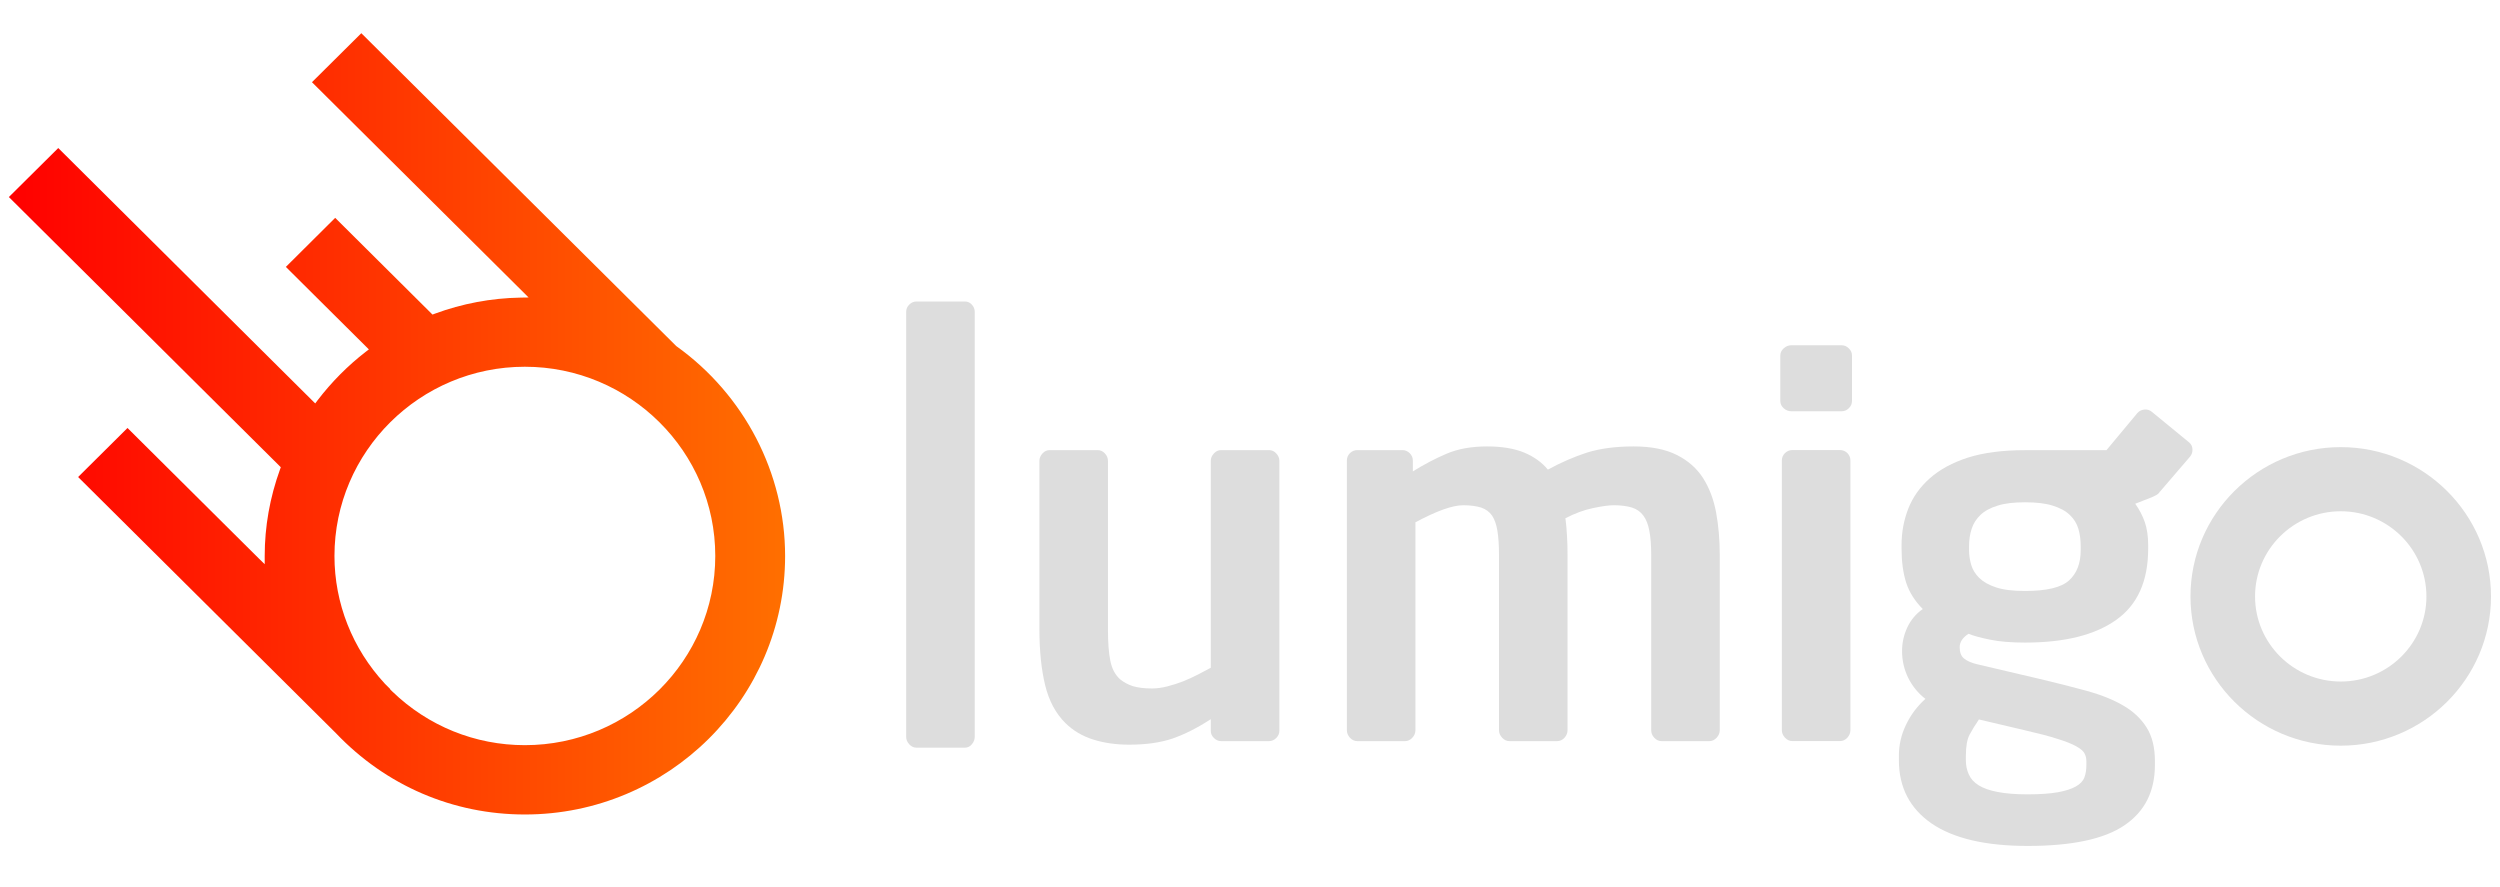 <svg width="93" height="33" viewBox="0 0 93 33" fill="none" xmlns="http://www.w3.org/2000/svg">
<g clip-path="url(#clip0_1307_5890)">
<path d="M47.476 27.453C47.4 27.531 47.309 27.57 47.206 27.57H45.428C45.325 27.57 45.235 27.531 45.158 27.453C45.08 27.379 45.041 27.289 45.041 27.189V26.753C44.541 27.08 44.063 27.32 43.612 27.476C43.162 27.627 42.627 27.702 42.008 27.702C41.52 27.702 41.072 27.639 40.667 27.511C40.26 27.383 39.916 27.177 39.632 26.897C39.273 26.54 39.02 26.07 38.879 25.486C38.737 24.903 38.666 24.208 38.666 23.404V17.144C38.666 17.043 38.706 16.949 38.781 16.867C38.859 16.782 38.95 16.744 39.053 16.744H40.831C40.933 16.744 41.023 16.782 41.101 16.867C41.179 16.949 41.216 17.043 41.216 17.147V23.419C41.216 23.905 41.245 24.293 41.304 24.581C41.361 24.869 41.48 25.098 41.662 25.265C41.803 25.381 41.963 25.467 42.143 25.525C42.325 25.58 42.562 25.611 42.859 25.611C43.039 25.611 43.228 25.584 43.428 25.533C43.629 25.482 43.825 25.417 44.019 25.343C44.212 25.265 44.394 25.179 44.568 25.091C44.742 25.001 44.901 24.919 45.041 24.841V17.147C45.041 17.043 45.08 16.949 45.158 16.867C45.235 16.782 45.325 16.744 45.428 16.744H47.206C47.309 16.744 47.4 16.782 47.476 16.867C47.554 16.949 47.593 17.043 47.593 17.144V27.185C47.593 27.285 47.554 27.375 47.476 27.453Z" fill="#DDDDDD"/>
<path d="M63.858 27.445C63.78 27.527 63.69 27.57 63.589 27.57H61.809C61.707 27.57 61.617 27.527 61.539 27.445C61.461 27.359 61.425 27.271 61.425 27.165V20.653C61.425 20.283 61.402 19.98 61.355 19.743C61.313 19.51 61.237 19.319 61.132 19.18C61.031 19.04 60.89 18.939 60.71 18.881C60.53 18.827 60.304 18.795 60.034 18.795C59.853 18.795 59.595 18.83 59.259 18.901C58.926 18.97 58.583 19.098 58.234 19.278C58.262 19.491 58.281 19.716 58.293 19.945C58.309 20.174 58.312 20.412 58.312 20.653V27.165C58.312 27.271 58.273 27.359 58.199 27.445C58.121 27.527 58.031 27.57 57.925 27.57H56.15C56.048 27.57 55.958 27.527 55.88 27.445C55.802 27.359 55.763 27.271 55.763 27.165V20.653C55.763 20.283 55.743 19.98 55.703 19.743C55.665 19.51 55.598 19.319 55.505 19.18C55.407 19.04 55.27 18.939 55.098 18.881C54.922 18.827 54.703 18.795 54.429 18.795C54.03 18.795 53.44 19.009 52.654 19.429V27.165C52.654 27.271 52.616 27.359 52.538 27.445C52.461 27.527 52.37 27.57 52.268 27.57H50.491C50.387 27.57 50.297 27.527 50.219 27.445C50.142 27.359 50.104 27.267 50.104 27.165V17.128C50.104 17.023 50.142 16.934 50.219 16.856C50.297 16.782 50.387 16.744 50.491 16.744H52.17C52.273 16.744 52.364 16.782 52.443 16.86C52.519 16.938 52.558 17.027 52.558 17.133V17.536C52.97 17.28 53.388 17.059 53.811 16.879C54.237 16.697 54.737 16.607 55.32 16.607C55.872 16.607 56.334 16.685 56.701 16.836C57.069 16.992 57.362 17.202 57.581 17.47C58.07 17.202 58.555 16.992 59.036 16.836C59.521 16.685 60.096 16.607 60.769 16.607C61.425 16.607 61.961 16.713 62.38 16.926C62.798 17.136 63.123 17.423 63.357 17.789C63.588 18.154 63.748 18.578 63.839 19.063C63.928 19.552 63.975 20.078 63.975 20.637V27.165C63.975 27.267 63.936 27.36 63.858 27.445Z" fill="#DDDDDD"/>
<path d="M68.894 14.915C68.894 15.02 68.855 15.109 68.776 15.187C68.702 15.261 68.612 15.299 68.507 15.299H66.633C66.531 15.299 66.438 15.261 66.352 15.187C66.269 15.109 66.227 15.02 66.227 14.915V13.228C66.227 13.123 66.269 13.034 66.352 12.96C66.438 12.883 66.531 12.844 66.633 12.844H68.507C68.612 12.844 68.702 12.883 68.776 12.96C68.855 13.034 68.894 13.123 68.894 13.228V14.915ZM68.835 27.163C68.835 27.265 68.796 27.358 68.722 27.443C68.644 27.525 68.554 27.568 68.448 27.568H66.673C66.571 27.568 66.481 27.525 66.402 27.443C66.325 27.358 66.285 27.265 66.285 27.163V17.126C66.285 17.021 66.325 16.932 66.402 16.854C66.481 16.78 66.571 16.742 66.673 16.742H68.448C68.554 16.742 68.644 16.78 68.722 16.854C68.796 16.932 68.835 17.021 68.835 17.126V27.163Z" fill="#DDDDDD"/>
<path d="M25.158 12.875L13.441 1.235L11.605 3.058L19.664 11.066L19.361 11.071C18.272 11.09 17.196 11.292 16.165 11.673L16.089 11.702L16.059 11.673L12.469 8.104L10.634 9.929L13.722 12.998L13.607 13.086C12.938 13.602 12.335 14.21 11.815 14.89L11.727 15.007L11.674 14.956L2.167 5.507L0.33 7.33L10.446 17.381L10.418 17.458C10.039 18.503 9.847 19.588 9.847 20.682V20.988L9.628 20.775L4.743 15.921L2.906 17.745L12.496 27.273C14.353 29.225 16.849 30.299 19.525 30.299C24.863 30.299 29.206 25.985 29.206 20.682C29.205 17.605 27.692 14.686 25.158 12.875ZM19.524 27.72C17.675 27.72 15.924 27.01 14.593 25.723L14.512 25.644L14.518 25.635L14.317 25.434C13.107 24.126 12.442 22.44 12.442 20.682C12.442 16.801 15.62 13.643 19.524 13.643C23.43 13.643 26.608 16.801 26.608 20.682C26.608 24.562 23.431 27.72 19.524 27.72Z" fill="url(#paint0_linear_1307_5890)"/>
<path d="M36.152 27.689C36.082 27.772 35.996 27.814 35.892 27.814H34.095C33.991 27.814 33.901 27.772 33.825 27.689C33.747 27.605 33.71 27.512 33.71 27.411V11.599C33.71 11.498 33.747 11.406 33.825 11.331C33.901 11.253 33.991 11.216 34.095 11.216H35.892C35.996 11.216 36.082 11.253 36.152 11.331C36.223 11.407 36.26 11.498 36.26 11.599V27.411C36.26 27.512 36.223 27.605 36.152 27.689Z" fill="#DDDDDD"/>
<path d="M87.077 27.739C83.993 27.739 81.486 25.247 81.486 22.187C81.486 19.124 83.993 16.633 87.077 16.633C90.158 16.633 92.665 19.124 92.665 22.189C92.665 25.25 90.158 27.739 87.077 27.739ZM87.077 19.019C85.319 19.019 83.888 20.439 83.888 22.187C83.888 23.933 85.319 25.353 87.077 25.353C88.835 25.353 90.263 23.933 90.263 22.189C90.263 20.441 88.835 19.019 87.077 19.019Z" fill="#DDDDDD"/>
<path d="M81.434 16.456L80.049 15.32C79.968 15.253 79.875 15.224 79.768 15.236C79.658 15.246 79.572 15.293 79.506 15.37L78.361 16.746H75.333C74.496 16.746 73.788 16.839 73.209 17.022C72.631 17.209 72.157 17.465 71.79 17.792C71.422 18.117 71.157 18.494 70.988 18.922C70.82 19.354 70.738 19.804 70.738 20.277V20.41C70.738 20.896 70.796 21.319 70.91 21.677C71.027 22.035 71.235 22.361 71.527 22.656C71.27 22.835 71.078 23.069 70.948 23.348C70.819 23.628 70.757 23.919 70.757 24.211V24.23C70.757 24.575 70.835 24.906 70.987 25.22C71.144 25.531 71.355 25.791 71.625 25.998C71.316 26.277 71.074 26.6 70.902 26.966C70.726 27.331 70.639 27.712 70.639 28.108V28.283C70.639 29.293 71.047 30.075 71.856 30.634C72.669 31.189 73.859 31.469 75.43 31.469C77.081 31.469 78.281 31.212 79.032 30.7C79.787 30.186 80.163 29.441 80.163 28.454V28.318C80.163 27.809 80.061 27.389 79.853 27.062C79.65 26.737 79.361 26.464 78.985 26.246C78.614 26.029 78.157 25.846 77.625 25.699C77.088 25.552 76.494 25.403 75.837 25.247L73.557 24.712C73.338 24.661 73.174 24.588 73.064 24.498C72.954 24.41 72.9 24.269 72.9 24.078C72.9 23.884 73.009 23.721 73.228 23.577C73.42 23.654 73.694 23.729 74.042 23.798C74.386 23.869 74.82 23.904 75.333 23.904C76.803 23.904 77.933 23.623 78.723 23.06C79.517 22.497 79.912 21.615 79.912 20.41V20.277C79.912 19.943 79.868 19.66 79.787 19.423C79.705 19.186 79.584 18.956 79.431 18.739L80.068 18.49C80.182 18.44 80.264 18.393 80.307 18.346C80.323 18.333 80.334 18.312 80.344 18.288L80.35 18.291L81.471 16.985C81.535 16.907 81.567 16.811 81.559 16.709C81.555 16.607 81.512 16.523 81.434 16.456ZM73.131 28.109C73.131 27.763 73.177 27.503 73.268 27.331C73.358 27.16 73.475 26.97 73.616 26.764L75.333 27.168C75.837 27.284 76.241 27.389 76.541 27.487C76.847 27.581 77.077 27.673 77.237 27.763C77.398 27.853 77.503 27.941 77.546 28.031C77.594 28.121 77.613 28.217 77.613 28.318V28.455C77.613 28.633 77.59 28.788 77.538 28.924C77.484 29.061 77.378 29.169 77.217 29.259C77.057 29.349 76.834 29.421 76.553 29.472C76.267 29.522 75.896 29.55 75.431 29.55C74.98 29.55 74.605 29.519 74.312 29.461C74.015 29.407 73.781 29.321 73.604 29.212C73.432 29.103 73.311 28.972 73.24 28.808C73.166 28.648 73.13 28.474 73.13 28.283V28.109H73.131ZM77.402 20.468C77.402 20.954 77.257 21.331 76.968 21.592C76.678 21.856 76.135 21.984 75.333 21.984C74.883 21.984 74.524 21.941 74.253 21.851C73.983 21.763 73.773 21.642 73.624 21.495C73.475 21.346 73.378 21.184 73.326 21.004C73.276 20.826 73.249 20.648 73.249 20.468V20.317C73.249 20.084 73.28 19.87 73.346 19.672C73.409 19.474 73.518 19.303 73.674 19.155C73.827 19.008 74.043 18.891 74.313 18.809C74.582 18.723 74.923 18.685 75.333 18.685C75.748 18.685 76.088 18.724 76.358 18.809C76.627 18.891 76.843 19.008 76.995 19.155C77.152 19.303 77.257 19.474 77.316 19.672C77.374 19.87 77.402 20.084 77.402 20.317V20.468H77.402Z" fill="#DDDDDD"/>
</g>
<defs>
<linearGradient id="paint0_linear_1307_5890" x1="0.33" y1="15.767" x2="29.205" y2="15.767" gradientUnits="userSpaceOnUse">
<stop stop-color="#FF0000"/>
<stop offset="1" stop-color="#FF6F00"/>
</linearGradient>
<clipPath id="clip0_1307_5890">
<rect width="92.472" height="31.374" fill="white" transform="translate(0.261 0.662)"/>
</clipPath>
</defs>
</svg>
